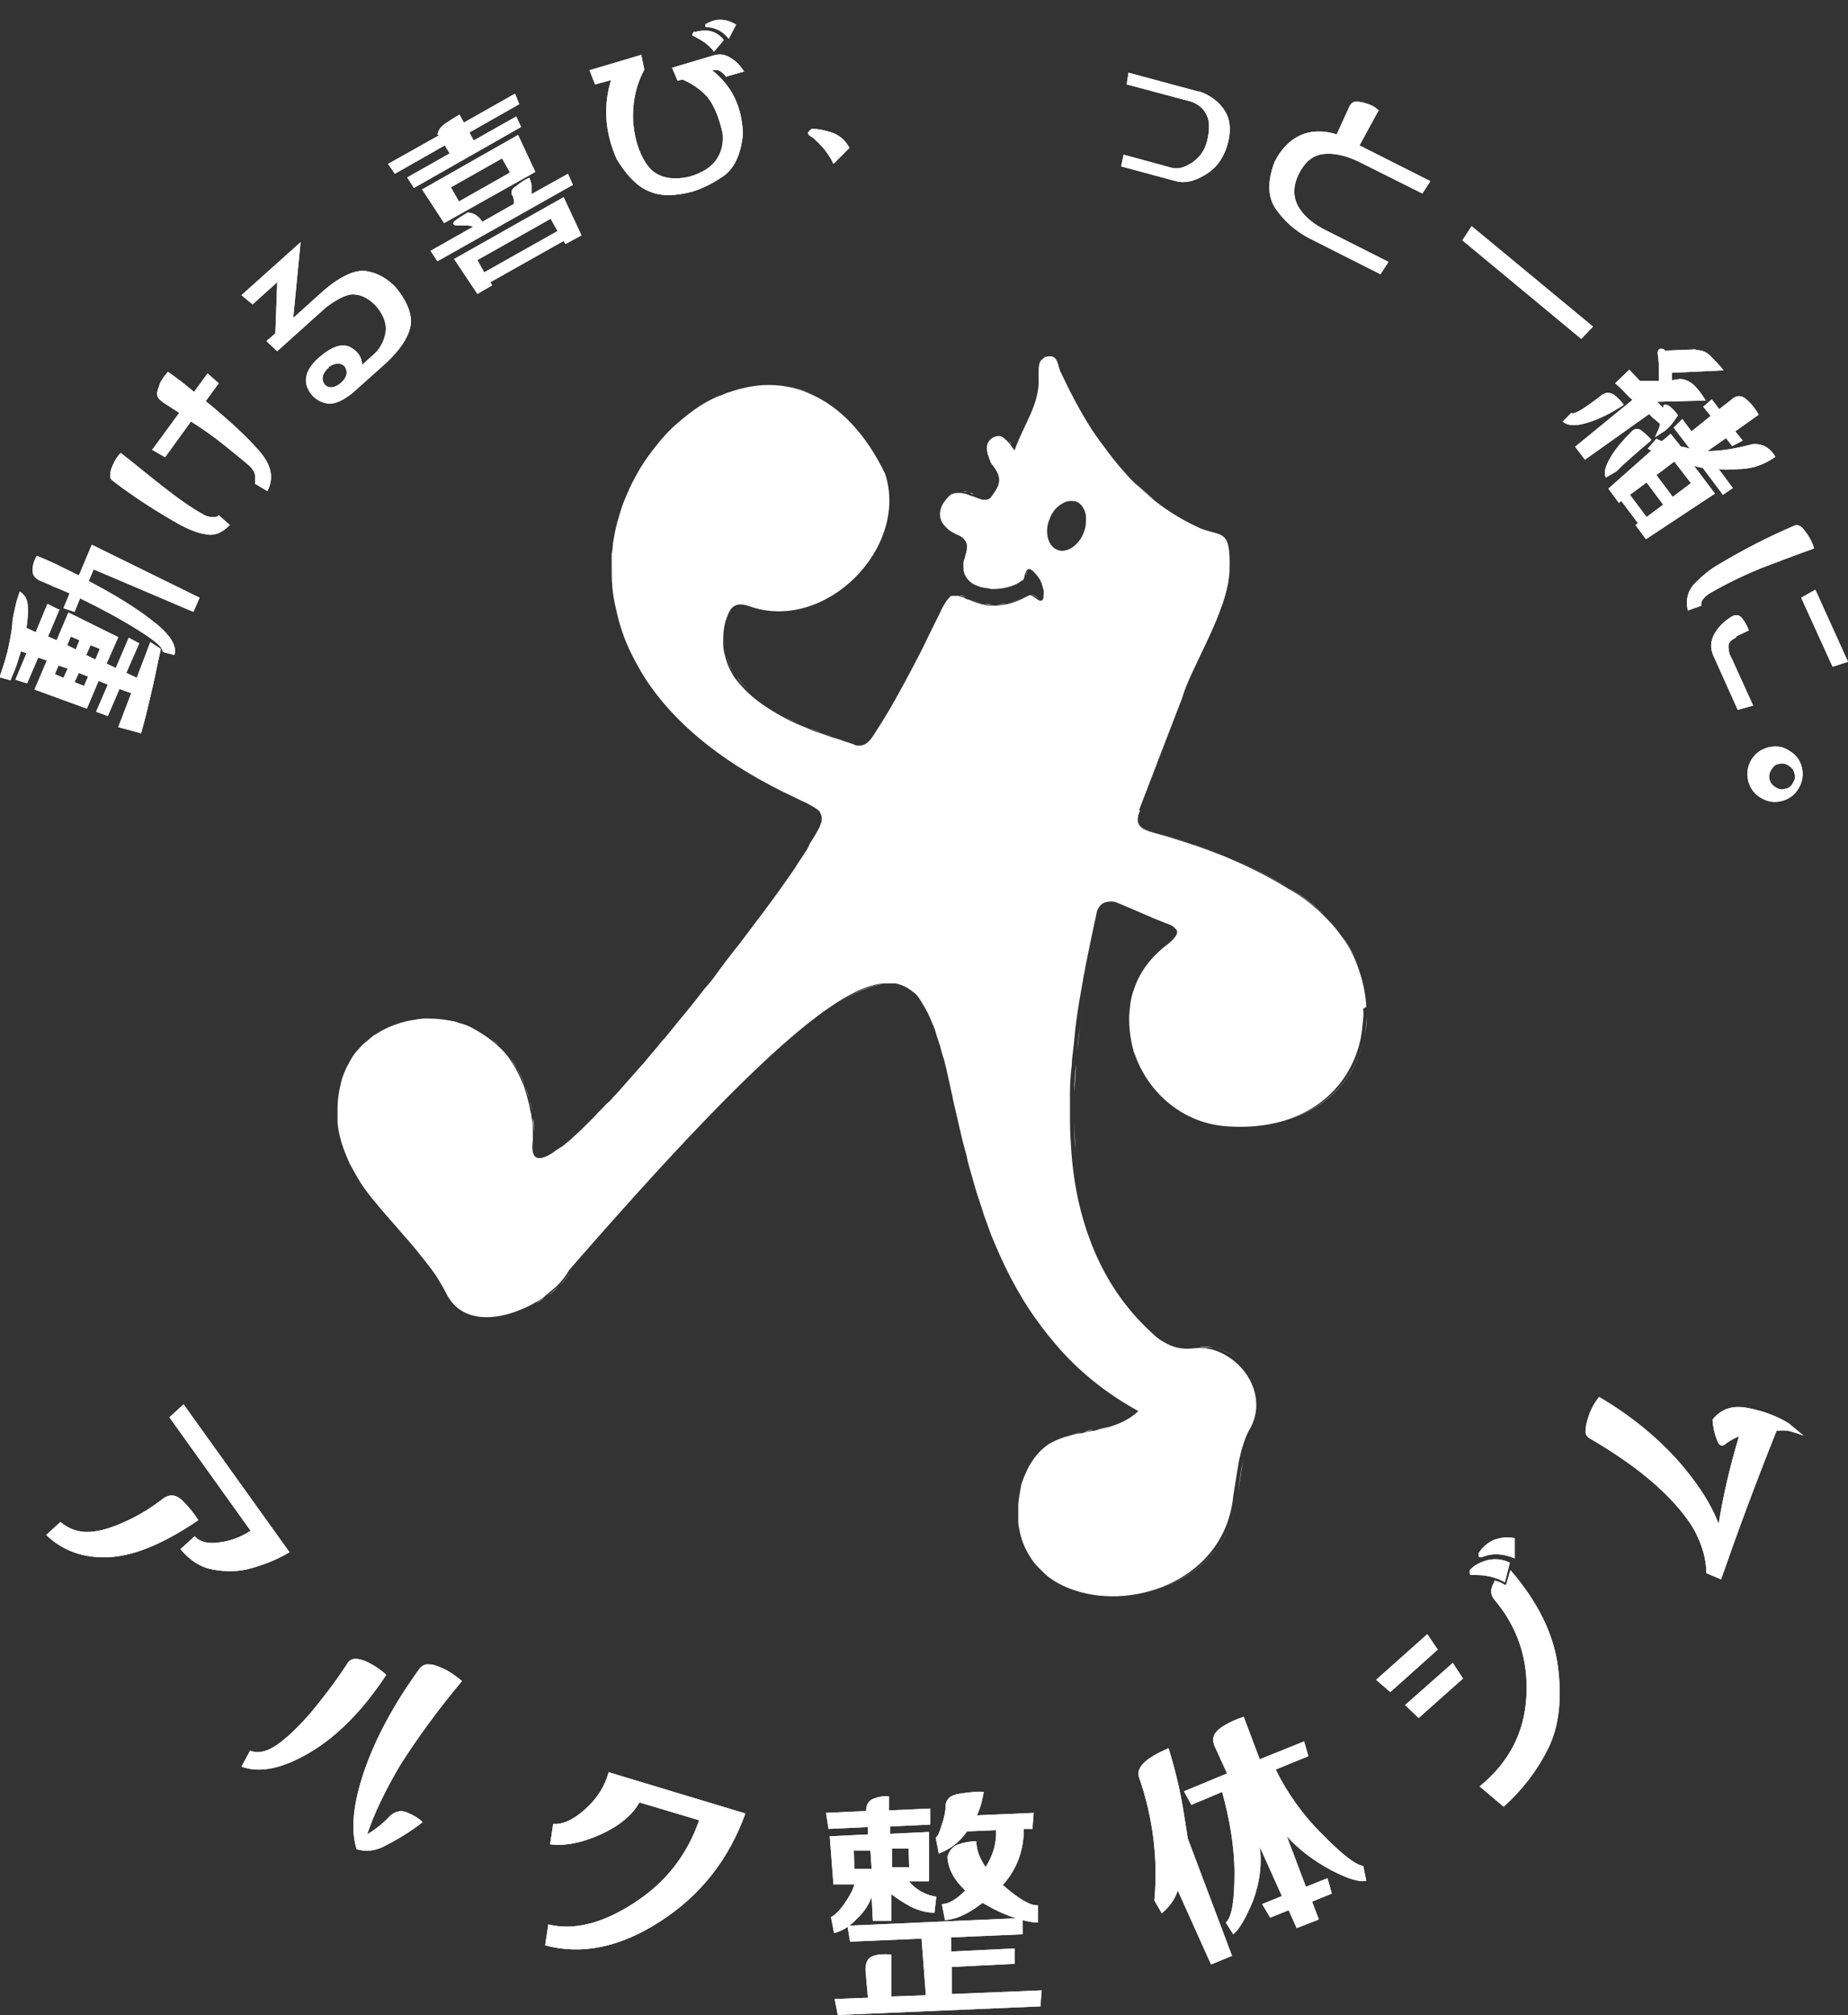 <?xml version="1.0" encoding="UTF-8"?>
<svg id="_レイヤー_1" xmlns="http://www.w3.org/2000/svg" version="1.1" viewBox="0 0 300 327">
  <rect x="0" y="0" width="300" height="327" fill="#333333" stroke="none"/>
  <!-- Generator: Adobe Illustrator 29.1.0, SVG Export Plug-In . SVG Version: 2.1.0 Build 142)  -->
  <defs>
    <style>
      .st0 {
        fill: #fff;
      }
    </style>
  </defs>
  <path class="st0" d="M9.7,98.8l-1.9,4.5,1.4.6,1.9-4.5,8.1,4-1.9,4.3,1.5.7,2.1-4.9,1.7.9-2.1,4.8,1.7.8,2.2-5.8,1.7,1.1c0,.2-.3,1.3-.7,3.3-.4,2-.9,4.1-1.4,6.2s-.9,3.5-1.1,4.2l-3.7-1,2.1-5.5-1.9-.7-1.9,4.4-1.9-.7,1.9-4.4-1.5-.6-1.9,4.5-8.5-3.1,2-4.7-1.4-.5-1.8,4.2-1.9-.6,1.8-4.3-.9-.3c-.2.6-.4,1.3-.7,2.2-.3.9-.7,1.7-1,2.5l-1.8-.5c.4-1,.8-2.3,1.3-4.1.4-1.8.7-3.3.8-4.5,0-1,.3-1.9.5-2.9s.5-1.8.7-2.4c.7.4,1.2,1.1,1.3,2.2s0,2.3-.2,3.7l1.5.7,1.9-4.6,1.8.9h.2ZM9.5,108l-.6,1.4,1.4.6.7-1.5s-1.5-.5-1.5-.5ZM13.6,111.4l.7-1.6-1.5-.6-.7,1.5,1.5.6h0ZM15.5,107l.7-1.7-1.5-.6-.7,1.6,1.4.7h0ZM11.5,103.3l-.6,1.4,1.4.7.6-1.5-1.4-.6ZM12.8,93.4l2.1-5,17.5,8.6-1,2.3-16.2-6.9-.8,1.9c4,2.1,7.5,4.2,10.3,6.4,2.9,2.2,4.1,4.1,3.6,5.6l-1.9-.5c.1-.7-1.2-1.8-3.9-3.5-2.7-1.7-5.8-3.4-9.5-5.2l-.9,2.2-1.8-.6,1-2.4c-.9-.4-1.8-.8-2.6-1.1-.8-.4-1.6-.7-2.3-1-.8-.4-1.2-1-1.1-1.8,0-.8.3-1.6.7-2.2,1,.4,2.1.9,3.2,1.4,1.1.6,2.3,1.1,3.4,1.7h.2Z"/>
  <path class="st0" d="M27.2,60.3c1.6,1.1,3,2.2,4.3,3.3l2.2-3,1.8,1.6-2.1,2.9c3.8,3.1,6.7,5.8,8.7,8.1,2,2.3,2.4,4.4,1.3,6.5l-2-1.2c0-.3,0-.8,0-1.3,0-.5-.4-1.1-.9-1.6-1.4-1.2-2.9-2.4-4.4-3.6s-3.2-2.4-5.1-3.6l-4.2,5.8-2.1-1.2,4.4-6c-1.7-1.1-2.7-1.7-3-2-.4-.3-.6-.7-.6-1.1s.2-.9.4-1.5c.2-.6.7-1.3,1.4-2.1h0ZM37.2,85.3c-1.2,1.2-2.4,1.7-3.8,1.4-1.4-.2-2.8-.8-4.3-1.6-3.7-2.1-7.3-4.4-10.7-7-.4-.3-.6-.6-.5-1,0-.4.1-1,.4-1.6.3-.7.7-1.4,1.3-2,2.3,1.8,4.6,3.7,6.9,5.5s4.5,3.4,6.7,4.6c.4.2.8.3,1.3.3s.8,0,1-.3l1.8,1.6h0Z"/>
  <path class="st0" d="M43.3,55.3l1.4-1.2.3-8.3-4,3.6-1.8-1.5,9.6-8.6-1.2,12.3,5-4.5c2.7-2.3,5.1-3.4,6.9-3.1,1.8.3,3.4,1.2,4.8,2.7,2,2.5,2.7,4.6,2.3,6.4-.4,1.8-1.7,3.7-3.8,5.7l-5.6,5c-1.4,1.1-2.6,1.7-3.6,1.7s-2-.4-2.9-1.3c-1.7-2-1.3-4.1,1.1-6.2,2.1-1.8,3.7-2.3,5-1.7,1.3.7,1.9,1.6,2,2.9l2.1-1.9c.9-.9,1.5-2.1,1.7-3.4.2-1.3-.3-2.8-1.6-4.3-1-1-2.1-1.7-3.3-1.8-1.2-.2-2.8.6-4.8,2.1l-7.9,7.1-1.7-1.6h0ZM53.4,59.6c-1.1,1-1.3,1.9-.7,2.8.7.7,1.7.6,2.8-.4.9-.9,1-1.8.4-2.6-.7-.6-1.6-.5-2.6.2h0Z"/>
  <path class="st0" d="M71.1,21.8c0-.5.2-1,1.1-1.7.9-.6,1.7-1.1,2.4-1.5l.7,1.3,8.3-4.7.7,1.7-8.1,4.6.7,1.3,6.9-3.9.8,1.7-17.4,9.9-1.1-1.7,6.9-3.9-.8-1.3-8.1,4.6-1.1-1.6,8.2-4.6-.2-.4v.2ZM85.9,28.8c.2.4.3.8.4,1.2v1.5l5.9-3.3.8,1.8-22,12.4-1.1-1.7,6.9-3.9c-.4-.2-.8-.2-1.2-.2s-.8,0-1.3,0c-.8,0-.9-.4-.4-.8.5-.4,1.2-.8,2-1.3,1.1,0,1.9.7,2.4,1.5l5.1-2.9s0-.2,0-.5c0-.3,0-.6-.3-1-.2-.5,0-1,.7-1.4.6-.5,1.3-1,2-1.3h0ZM68.6,30.7l15.5-8.8,2.8,6-14.8,8.3-3.6-5.5h0ZM74.5,32.7l8.3-4.7-1.3-2.3-8.3,4.7,1.3,2.3ZM73.6,42.1l17.9-10.1,2.9,6.2-2.6,1.4-.3-.5-11.9,6.7.3.5-2.4,1.4-3.8-5.7h0ZM78.6,44.2l11.9-6.7-1.1-2-11.9,6.7,1.1,2Z"/>
  <path class="st0" d="M114.6,3.9c.7-.4,1.4-.7,2.3-.7s1.8.3,2.6.8l-1.2,2.3c-.9-1.2-2.1-1.8-3.5-1.9-.2,0-.3,0-.3-.2s0-.3.2-.4h0ZM112.8,5.2c.7-.2,1.5-.3,2.3-.2,1,.2,1.8.7,2.4,1.5l-1.6,1.9c-.4-.6-1-1.1-1.5-1.5-.6-.4-1.1-.7-1.7-1-.3,0-.4-.3-.2-.5,0,0,0-.2.3-.3h0ZM117.9,12.5c-.3-.4-.6-.7-.9-.9s-.6-.3-.9-.2h-.5c3.2,2.5,4.9,6,5,10.4-.3,3.1-1.3,5.3-2.9,6.6-1.7,1.2-3.4,2.1-5.3,2.7-2.7.7-5,.8-6.9,0-1.9-.7-3.7-2.5-5.4-5.3-1.9-4.3-2.2-8.6-.9-12.8l-2.6.7-.9-2.3,8.4-2.5.5,2.4c-1.4,2.6-2,5.5-1.8,8.7.3,3.1,1.2,5.5,2.6,7.2,1.4,1.6,3.6,2.1,6.4,1.5,2.2-.6,3.7-1.6,4.5-2.8.8-1.2,1.2-2.6,1-4.3-.6-2.7-1.5-4.7-2.5-5.9-1.1-1.2-2.4-2.1-4-2.8l-.8.2-.9-2.1,6.7-2c1-.3,1.9-.2,2.8.4.9.5,1.6,1.3,2.2,2.2l-2.8.8h0Z"/>
  <path class="st0" d="M131.9,22.3c-.6-.3-.8-.6-.7-.8.1-.2.3-.4.6-.6.9,0,2,.2,3.2.6s2.2,1.2,2.9,2.5l-2.6,2.6c-.4-.9-.9-1.6-1.5-2.4-.6-.7-1.3-1.4-1.9-1.9Z"/>
  <path class="st0" d="M194.6,14.8c2,.7,3.4,1.8,4.3,3.3.9,1.5,1,3.5.2,5.9-.7,2-1.8,3.4-3.5,4.4s-3.2,1.4-4.7,1l-8.9-2.4.4-1.9,7.7,2.1c1.1.3,2.2,0,3.4-.8s2-1.9,2.4-3.3c.5-1.9.5-3.4,0-4.4-.5-1.1-1.4-1.8-2.5-2.2l-10.5-2.8.3-1.9,11.5,3.1h0Z"/>
  <path class="st0" d="M223.8,17.9l-3.1,5.7,11.5,5.8-1.3,2-10.4-5.2c-2.1-1-4-1.4-5.7-1.2-1.7.2-3,1.3-4,3.3-.9,1.9-.9,3.6-.1,5.1.8,1.5,2.2,2.7,4,3.7l10.7,5.4-1.3,2-11.7-5.9c-2.2-1.2-3.9-2.7-5.3-4.7-1.3-1.9-1.4-4.4-.2-7.6,1-2,2.4-3.5,4.1-4.3,1.7-.8,3.7-.9,6-.2l2.1-4.6c.3-.5.6-.7,1-.7s.9,0,1.7.3c.8.2,1.5.6,2.1,1.2h-.1Z"/>
  <path class="st0" d="M237.4,39l1.5-2.3,19.7,16.3-1.9,2-19.3-16h0Z"/>
  <path class="st0" d="M288.1,74.2c-1.7,1.2-3.5,1.8-5.3,1.9s-3.1.2-3.8,0l2.3,3.1-1.6,1.1-3.3-4.4c-.5,0-1-.2-1.4-.3l3.4,4.5-11.2,7.4-1.7-2.3.4-.3-2.7-3.6-.4.3-1.7-2.3,7-6.2c-.2,0-.4-.2-.6-.3l1.4-1.6c.3.2.6.3.9.4l1.4-1.2,1.7,2.1c.5,0,1,.2,1.4.3l-2.6-3.4,1.4-1.4,1.5,2,3.1-2.5-1.2-1.5,1.4-1.2,1.2,1.6,2.3-1.8c.7-.5,1.5-.4,2.2.3.8.7,1.4,1.5,1.9,2.4l-3.8,2.7,1.2,1.5-1.7.9-1-1.3-3,2.1c2.2,0,4.6-.4,7.2-1.1,1.6-.2,2.9.5,3.8,2h0ZM264.6,80.3l2.7,3.6,2.7-2-2.7-3.6-2.7,2ZM271.6,80.6l2.9-2.2-2.7-3.5h0l-2.9,2.2,2.7,3.6h0ZM275.2,56.8c.9,0,1.7.2,2.4.9.7.7,1.5,1.5,2.2,2.4l-8.4.4v1.2l1.3-.2c.8,0,1.6.4,2.3,1,.7.7,1.3,1.5,1.9,2.5l-7.9.2,1,1v-.3c.1-.3.5-.3,1,0,.5.4,1,.9,1.4,1.5,0,0-.2.3-.7,1s-1,1.2-1.4,1.5l-1.7,1.1c.1,0,.2-.4.4-.8.2-.4.4-.9.5-1.4-.2-.2-.5-.4-.8-.7-.3-.2-.6-.5-1-.9l-10.4,7.4-1.6-2.1,9.3-7.6c-.7-.6-1.2-1.2-1.7-1.7s-.9-.8-1.1-1l2.3-2.2,1.7,1.8h3.1v-2.2c0-.8-.1-1.5-.2-2.3,0-.4.2-.7.5-.7s.5,0,.7.3l5-.2h0ZM268,71.5c-2,1.7-3.9,3.3-5.6,5l-1.7,1c-.4-.7-.1-1.8.7-3.2.8-1.4,2-2.8,3.6-4.4.5-.4,1-.4,1.5,0s1.1.9,1.6,1.5h-.1ZM260.3,64c.5-.4,1-.3,1.6,0,.6.4,1.2,1,1.7,1.7-2,1.3-3.9,2.3-5.9,2.9-1.9.6-3.3.5-4-.2l1.4-1.4c.2.2.7,0,1.6-.5.9-.6,2.1-1.4,3.6-2.6h0Z"/>
  <path class="st0" d="M274,99.1c-.4-1.8,0-3.3,1.2-4.5s2.4-2.2,3.8-3c4-2.4,8.1-4.5,12.3-6.3.4-.2.8,0,1.1.2.3.2.6.7,1,1.2.4.6.8,1.3,1.1,2.3-2.8,1-5.7,2.1-8.6,3.2-2.9,1.2-5.6,2.5-8.2,4-.5.3-.9.6-1.2,1-.3.4-.4.7-.3,1.1l-2.3.8h.1ZM292.4,97l2.3-1.3,5.3,11.7-2.5.8-5.1-11.2h0ZM281.8,103.5c-.7.3-1.1.7-1.2,1.2,0,.5,0,1.3.5,2.1l3.5,7.7-2.5.7-4-8.9c-.5-1.2-.4-2.3.2-3.4s1.5-2,2.6-2.7c.7-.5,1.3-.5,1.8,0,.5.6.9,1.3,1.2,2.1l-2.1,1v.2Z"/>
  <path class="st0" d="M287,121.3c1.2-.3,2.4-.2,3.4.5,1.1.6,1.8,1.5,2.1,2.7.3,1.2.1,2.4-.5,3.4-.6,1.1-1.6,1.8-2.8,2.1-1.2.3-2.3.1-3.3-.5-1.1-.6-1.8-1.6-2.1-2.8-.3-1.2-.1-2.3.5-3.4.7-1.1,1.6-1.7,2.7-2h0ZM288.7,124c-.5,0-.9.5-1.2,1-.3.5-.4,1.1-.2,1.6.1.5.5.9,1,1.2s1,.4,1.5.2c.5,0,1-.4,1.3-1,.3-.5.4-1,.2-1.5-.1-.6-.5-1-1-1.3s-1-.4-1.6-.2h0Z"/>
  <path class="st0" d="M9.8,247c1.5,1.2,3,1.7,4.8,1.6,1.7-.1,3.6-.7,5.8-1.7s4.3-2.3,6.2-3.8c1.1-.7,2.1-.5,3.1.5s1.8,2,2.5,3.1c-5.6,3.8-10.4,5.8-14.5,6s-7.5-1-10.2-3.6c0,0,2.3-2.1,2.3-2.1ZM40.6,248.3l-13.1-18.3,2.3-2.1,17.2,24c-2,1.2-4.1,2-6.2,2.6-2.1.6-4.2.6-6.3.2-2.1-.4-3.8-1.6-5.2-3.3l2.3-2.1c.8.9,2.1,1.3,4,1,1.8-.2,3.6-.9,5.1-1.9h0Z"/>
  <path class="st0" d="M62.7,271.8c-3.8,5.8-8,10-12.4,12.6-4.4,2.6-8.1,3.4-11.1,2.3l1.4-2.6c1.2.5,2.7.2,4.3-.9s3.5-2.9,5.5-5.2c2-2.4,4-5,5.9-7.9.3-.6.8-.9,1.4-.9s1.3.2,2.1.6,1.8,1,2.8,1.9h0ZM63.2,294.8c.8-.8,1.8-1.1,2.8-.7s1.9.9,2.6,1.6c-2,1.6-4.2,2.9-6.6,4.1-1.4.6-2.7.7-4.1.3-1-3.1-.6-7.3,1.2-12.6,1.8-5.3,4.8-10.9,9-16.7.4-.5,1-.8,1.6-.7.7,0,1.4.3,2.3.7.9.4,1.9,1.1,3,2-4.1,4.9-7.4,9.5-10,13.6-2.5,4.2-4.3,8-5.4,11.3,1.3-.8,2.5-1.7,3.6-2.9h0Z"/>
  <path class="st0" d="M89,312.3c4.1,1,8.7-.1,13.8-3.4,5.2-3.3,8.7-7.8,10.7-13.5l-9.7-2.9c-1.1,2-3.2,3.8-6.3,5.2-3.1,1.4-5.8,1.9-8.2,1.6l.5-3.3c1.6.1,3.3-.7,5.2-2.4,1.9-1.7,3.2-3.7,3.8-6l22.2,6.7c-2.7,7.5-7.3,13.3-13.8,17.5s-12.7,5.5-18.7,3.9l.5-3.3h0Z"/>
  <path class="st0" d="M167.8,296.8h-1.6c0,3.5-1.1,6.5-3.4,9.1,2.6,2.3,4.5,3.4,5.7,3.3v2.8c-.9,0-1.7-.2-2.5-.4v2.3l-11.6.5v2.3l10.3-.5v2.5c-.1,0-10.2.5-10.2.5v4.4l14.6-.6-.2,2.6-32.9,1.4-.5-2.6,5.4-.2-.4-4.5c0-1.3.4-2,1.3-2.3.9-.3,1.9-.3,2.9-.2v6.8l5.6-.2-.7-9.2-11.6.5-.4-2.4c-.7.5-1.4.8-2.2,1l-.5-2.6c.5-.2,1.3-.9,2.2-2.2.9-1.3,1.4-2.3,1.6-3.1h-3.4c0,.1-.6-7.8-.6-7.8l6.2-.3v-1.2l-6.4.3-.4-2.6,6.5-.3c0-1,.4-1.7,1.2-2s1.7-.5,2.5-.4v2.3l6.7-.3v2.6c-.1,0-6.5.3-6.5.3v1.2l6.3-.3v8h-3.2c.3.5.9,1,1.8,1.6.9.5,1.8.8,2.6.9l-.3,2.6c-1.2,0-2.5-.3-3.9-1-1.3-.7-2.3-1.4-3.1-2v4.3h-3c0,.1-.2-3.9-.2-3.9-.4,1.2-1.1,2.2-1.8,3-.8.8-1.4,1.4-1.8,1.7l27.1-1.2c-1.8-.5-3.6-1.4-5.5-2.5-2.3,1.8-4.3,2.7-6.1,2.8l-.5-2.6c1.1,0,2.4-.8,3.8-2.2-1.8-1.7-2.8-3.5-2.9-5.5.3-1,.9-1.7,1.8-2s1.9-.5,2.9-.5c0,1.4.5,2.7,1.5,4.2,1.2-1.9,1.8-3.9,1.7-6l-4.7.2c-1.2,1.7-2.7,2.9-4.6,3.6l-.5-2.6c.3-.1.6-.8,1-2.1.4-1.2.6-2.2.6-2.9,0-1.2.8-1.9,2.2-2.1s2.7-.4,4-.3c-.2,1.2-.5,2.5-1.1,3.8l9.2-.4-.2,2.6h.2ZM147.6,300h-2.8v3h2.8c0-.1-.1-3-.1-3h.1ZM141.3,300.3h-2.7c0,.1.1,3,.1,3h2.8c0-.1-.2-3-.2-3h0Z"/>
  <path class="st0" d="M191.2,306.8c-.5,1.5-1.4,2.7-2.6,3.7l-1.2-2.1c.6-6.7-.2-13.4-2.5-20-.5-1.6,1.1-3.1,4.8-4.7,1.2,3.9,1.9,7.1,2.3,9.5.4,2.5.7,4.2.8,5.1l7.2,19.1-3.4,1.4-5.4-12h0ZM207.1,287.2c1.9,3.8,4.4,7.4,7.7,10.6,3.2,3.3,5.4,4.9,6.5,5l.5,2.4c-1.1.3-3-.3-5.7-1.7-2.8-1.5-5.2-3.3-7.2-5.5l3.1,8.2,3.5-1.4.7,2.5-3.2,1.3,1.1,2.9-3.6,1.4-1.3-2.9-3,1.2-1.3-2.2,3.2-1.3-3.6-8c.4,2.9,0,5.8-1.1,8.8-1.2,2.9-2.3,4.7-3.2,5.4l-1.2-1.9c1-.9,1.4-3.6,1.4-8s-.8-8.8-2-13.2l-5,2.1-1.2-2.2,7-2.9-2.1-4.6c-.4-1.2,0-2.1,1.2-2.9s2.4-1.3,3.6-1.7l2.6,6.9,7.2-2.9.7,2.4-4.9,2-.4.2Z"/>
  <path class="st0" d="M240,252.1c.6-.9,1.3-1.6,2.3-2.1,1.1-.5,2.3-.6,3.6-.4v3.3c-1.9-.8-3.7-.9-5.3-.2h-.5c0-.1-.1-.3,0-.5h-.1ZM238.8,254.6c.7-.7,1.6-1.1,2.6-1.4,1.2-.3,2.5-.2,3.7.4l-.8,3.2c-.8-.5-1.7-.8-2.6-1-.9-.2-1.8-.2-2.5-.2s-.6-.1-.6-.5,0-.3.2-.5h0ZM244.5,257.2l.7-2.4c4.4,5.1,7,10.3,7.7,15.6.7,5.3.2,9.8-1.6,13.4s-4.2,6.7-7.2,9.4l-3.9-3.3c4.8-3.9,7.3-8.8,7.6-14.7.3-5.9-1.4-11.1-5.2-15.6-.7-.8-.7-1.8,0-2.9v-.2c.6.1,1.2.4,1.7.7h.2ZM225.7,274.6l-2.3-2,8.3-7.4,1.7,2.5-7.7,6.9ZM235.8,269.8l1.7,2.6-7.2,6.4-2.2-2.1,7.7-6.8h0Z"/>
  <path class="st0" d="M277,255.2c0-2.2-.7-4.5-1.9-6.8-1.3-2.3-3.4-4.8-6.3-7.4-2.9-2.6-6.5-5.1-10.6-7.5-.6-.3-.9-.8-.8-1.4,0-.6.2-1.4.5-2.3.3-.9.8-2,1.7-3.1,5.1,3,9.2,6.4,12.5,10,3.3,3.7,5.6,7.2,6.9,10.6.7-4.4,1.8-9.2,3.3-14.2-1,.4-1.8.9-2.4,1.4-.5.3-.9,0-1.2-.9-.4-1-.6-2-.7-3.2,1.4-1.8,3.3-2.4,5.8-1.9s4.7,1.3,6.6,2.5l2.4,2c-.7-.3-1.4-.5-2.1-.7s-1.5-.2-2.3-.1c-3.4,8.5-6.4,16.6-9,24.1l-2.4-1h0Z"/>
  <path class="st0" d="M153.1,169.7c-.1-.5-.3-1-.5-1.5.2.5.3,1,.5,1.5Z"/>
  <path class="st0" d="M152.6,168.2c-.2-.7-.5-1.4-.7-2,.3.6.5,1.3.7,2Z"/>
  <path class="st0" d="M154.1,173.8c-.1-.6-.3-1.1-.4-1.7.1.6.3,1.1.4,1.7Z"/>
  <path class="st0" d="M154.8,86c-.4-.2-.7-.5-1-.8.3.3.6.6,1,.8Z"/>
  <path class="st0" d="M154.8,176.5c-.2-.9-.4-1.8-.6-2.7.2.9.4,1.8.6,2.7Z"/>
  <path class="st0" d="M151.9,166.2c-.5-1.3-1.1-2.4-1.7-3.4.6.9,1.2,2.1,1.7,3.4Z"/>
  <path class="st0" d="M168.7,214c-3.1-4.4-5.4-9-7.3-13.7,1.9,4.7,4.2,9.4,7.3,13.7Z"/>
  <path class="st0" d="M157.2,93.7c-.2-.3-.4-.6-.5-1,.1.4.3.7.5,1Z"/>
  <path class="st0" d="M160.7,73.9c0-.2-.1-.4-.2-.6,0,.2.1.4.2.6Z"/>
  <path class="st0" d="M158.2,190.5c-.2-.7-.4-1.4-.6-2.1.2.7.4,1.4.6,2.1Z"/>
  <path class="st0" d="M159.5,194.8c-.5-1.4-.9-2.9-1.3-4.3.4,1.4.8,2.9,1.3,4.3Z"/>
  <path class="st0" d="M161.4,200.2c-.4-1.1-.8-2.2-1.2-3.3.4,1.1.8,2.2,1.2,3.3Z"/>
  <path class="st0" d="M161.2,95.4c-.4,0-.9,0-1.3-.2.4,0,.9.1,1.3.2Z"/>
  <path class="st0" d="M156.1,182.2c-.3-1.3-.6-2.6-.9-3.9.3,1.3.6,2.6.9,3.9Z"/>
  <path class="st0" d="M155.2,178.3c-.1-.6-.3-1.3-.4-1.9.1.6.3,1.2.4,1.9Z"/>
  <path class="st0" d="M157.1,186.3c-.3-1.4-.7-2.7-1-4.1.3,1.3.6,2.7,1,4.1Z"/>
  <path class="st0" d="M159.4,95.1c-.3,0-.5-.2-.8-.3.2.1.5.2.8.3Z"/>
  <path class="st0" d="M61.4,195.2c-.8-1-1.6-2-2.3-3,.7,1,1.5,2.1,2.3,3Z"/>
  <path class="st0" d="M73,210.2c-.6-1.2-1.2-2.2-1.9-3.3.7,1.1,1.3,2.1,1.9,3.3Z"/>
  <path class="st0" d="M55.2,181.9c0-.7,0-1.4,0-2.1,0,.7,0,1.4,0,2.1Z"/>
  <path class="st0" d="M67.6,202.4c-.8-1-1.7-1.9-2.5-2.9.8,1,1.7,1.9,2.5,2.9Z"/>
  <path class="st0" d="M99.6,95.1c-.1-1.2-.1-2.4-.1-3.6,0,1.2,0,2.4.1,3.6Z"/>
  <path class="st0" d="M100.2,98.7c-.3-1.2-.4-2.4-.6-3.6.1,1.2.3,2.4.6,3.6Z"/>
  <path class="st0" d="M132.8,131.2c-.4-.3-1-.7-1.7-1,.7.4,1.3.7,1.7,1Z"/>
  <path class="st0" d="M105.9,111.4c-1.3-1.8-2.4-3.6-3.2-5.4.9,1.8,1.9,3.6,3.2,5.4Z"/>
  <path class="st0" d="M149.9,162.4c-.3-.4-.7-.8-1-1.2.4.3.7.7,1,1.2Z"/>
  <path class="st0" d="M166.8,92.5c-.1.3-.2.6-.3.9,0-.3.2-.6.3-.9Z"/>
  <path class="st0" d="M148.4,160.9c-.8-.6-1.6-1-2.6-1.2,1,.2,1.8.6,2.6,1.2Z"/>
  <path class="st0" d="M169.5,95.5c0-.4-.1-.7-.3-1,.1.3.2.7.3,1Z"/>
  <path class="st0" d="M85.5,212.3c-.5.2-1,.4-1.5.6.5-.2,1-.4,1.5-.6Z"/>
  <path class="st0" d="M143.7,159.6c-2.3.3-5.2,1.5-8.8,4,3.6-2.5,6.5-3.8,8.8-4Z"/>
  <path class="st0" d="M88.3,210.7c-.4.3-.9.6-1.4.8.5-.3.9-.5,1.4-.8Z"/>
  <path class="st0" d="M90.7,208.8c-.5.5-1.1,1-1.8,1.5.6-.5,1.2-1,1.8-1.5Z"/>
  <path class="st0" d="M172.6,218.8c-1.4-1.6-2.7-3.2-3.9-4.9,1.2,1.7,2.5,3.3,3.9,4.9Z"/>
  <path class="st0" d="M133.4,131.9c.1.2.2.5.2.7,0-.3,0-.5-.2-.7Z"/>
  <path class="st0" d="M175.2,257.9c9.9,3.3,24.4-2,25.7-15.3.3-1.9.6-3.8.9-5.6-.4,1.8-.6,3.7-.9,5.6-1.3,13.3-15.7,18.6-25.7,15.3Z"/>
  <path class="st0" d="M174.7,172.7c-.1,1.5-.2,3.1-.3,4.6,0-1.5.1-3.1.3-4.6Z"/>
  <path class="st0" d="M176.5,159c-.4,2.2-.8,4.5-1.1,6.8.3-2.3.7-4.5,1.1-6.8Z"/>
  <path class="st0" d="M175.4,165.8c-.2,1.5-.4,3.1-.5,4.6.2-1.5.3-3.1.5-4.6Z"/>
  <path class="st0" d="M55.2,181.9c0,1.1.3,2.2.6,3.4.4,1.3.9,2.5,1.4,3.6-.6-1.1-1.1-2.3-1.4-3.6-.3-1.2-.5-2.3-.6-3.4Z"/>
  <path class="st0" d="M143.7,159.6c.8,0,1.5,0,2.1,0-.7-.1-1.4-.1-2.1,0Z"/>
  <path class="st0" d="M92.8,206.1c-.5.9-1.3,1.8-2.1,2.7.9-.9,1.6-1.8,2.1-2.7,20.3-23.3,33.4-36.5,42.1-42.5-8.7,6-21.8,19.2-42.1,42.5Z"/>
  <path class="st0" d="M172.6,218.8c3.4,3.8,7.6,7.2,12.7,10h0c-5.1-2.8-9.3-6.2-12.7-10Z"/>
  <path class="st0" d="M182.3,146.5c-.4-.2-.8-.2-1.2-.3.4,0,.8.1,1.2.3Z"/>
  <path class="st0" d="M184.5,170c-.4-1.6-.6-3.2-.6-4.8,0,1.6.2,3.2.6,4.8Z"/>
  <path class="st0" d="M179.6,146.6c-.3.2-.5.5-.7.9.2-.4.4-.7.7-.9Z"/>
  <path class="st0" d="M174.4,179.6c0-.8,0-1.5,0-2.3,0,.8,0,1.5,0,2.3Z"/>
  <path class="st0" d="M221.5,168.3c.2-1,.3-2.1.4-3.2,0,1.1-.2,2.2-.4,3.2Z"/>
  <path class="st0" d="M200,182.6c-7.3-.4-13-5.4-15.1-11.5,2.2,6.1,7.8,11.1,15.1,11.5,12.4.8,19.8-6,21.5-14.3-1.7,8.4-9.1,15.1-21.5,14.3Z"/>
  <path class="st0" d="M191.3,150.4c.3.2.5.5.5.7,0-.3-.2-.5-.5-.7Z"/>
  <path class="st0" d="M177.8,152.4c-.3,1.4-.6,2.9-.9,4.4.3-1.5.6-2.9.9-4.4Z"/>
  <path class="st0" d="M155.9,86.7c-.3-.1-.5-.3-.8-.4.2.2.5.3.8.4.6.3.9.7,1.1,1-.2-.4-.6-.7-1.1-1Z"/>
  <path class="st0" d="M184.9,131.4h0c2.4-6.3,4.7-12.2,7-18.2,1.4-5,7.5-14.2,7.7-20.8-.1,6.6-6.3,15.8-7.7,20.8-2.3,6-4.6,11.9-7,18.2Z"/>
  <path class="st0" d="M169.3,254.2c-.5-.6-1-1.2-1.4-1.8.4.7.9,1.3,1.4,1.8Z"/>
  <path class="st0" d="M175.2,257.9c-1.8-.6-3.4-1.5-4.8-2.6,1.4,1.2,3,2,4.8,2.6Z"/>
  <path class="st0" d="M166.3,248.6c-.1-.6-.2-1.1-.3-1.8,0,.6.2,1.2.3,1.8Z"/>
  <path class="st0" d="M202.5,234.3c-.3.9-.5,1.8-.7,2.7.2-.9.4-1.8.7-2.7Z"/>
  <path class="st0" d="M165.9,245.9c0-.3,0-.6,0-1,0,.3,0,.6,0,1Z"/>
  <path class="st0" d="M184.7,133.1c0-.4,0-1,.4-1.7h0c-.3.7-.4,1.2-.4,1.7Z"/>
  <path class="st0" d="M160.8,74.2c.1.3.2.6.3.8.5.6.8,1.1,1,1.5-.2-.4-.5-.9-1-1.5-.1-.3-.2-.5-.3-.8Z"/>
  <path class="st0" d="M166.8,92.5c.2-.4.6-.6,1.3.2.4.4.7.8,1,1.3-.3-.5-.6-.9-1-1.3-.7-.8-1.1-.6-1.3-.2Z"/>
  <path class="st0" d="M99.6,178c.7-.7,1.3-1.4,2-2.2-.7.8-1.3,1.5-2,2.2Z"/>
  <path class="st0" d="M83.9,173.4c.5.8.9,1.7,1.3,2.7-.4-.9-.8-1.8-1.3-2.7Z"/>
  <path class="st0" d="M183.9,165.2c0-.8,0-1.6.2-2.4-.1.8-.2,1.6-.2,2.4Z"/>
  <path class="st0" d="M184.1,162.8c.1-.8.4-1.6.6-2.4-.3.8-.5,1.6-.6,2.4Z"/>
  <path class="st0" d="M178.1,232c.7-.1,1.4-.3,2-.5-.7.2-1.4.3-2,.5Z"/>
  <path class="st0" d="M82.9,171.9c.4.5.7,1,1,1.6-.3-.5-.7-1.1-1-1.6Z"/>
  <path class="st0" d="M79.9,168.7c.4.4.9.7,1.3,1.1-.4-.4-.9-.8-1.3-1.1Z"/>
  <path class="st0" d="M96.7,181c.6-.6,1.2-1.3,1.9-2-.6.7-1.3,1.3-1.9,2Z"/>
  <path class="st0" d="M91.8,185.6c.5-.4,1-.8,1.5-1.3-.5.5-1,.9-1.5,1.3Z"/>
  <path class="st0" d="M176.1,232.3c.4,0,.9-.2,1.3-.3-.4,0-.9.2-1.3.3Z"/>
  <path class="st0" d="M74.7,166.1c.8.2,1.5.5,2.3.9-.7-.4-1.5-.7-2.3-.9Z"/>
  <path class="st0" d="M85.2,176.1c.2.6.5,1.3.6,2-.2-.7-.4-1.4-.6-2Z"/>
  <path class="st0" d="M85.9,178.1c.2.7.3,1.4.5,2.2-.1-.7-.3-1.5-.5-2.2Z"/>
  <path class="st0" d="M86.5,181.4c0,.8.2,1.6.2,2.4,0-.8,0-1.6-.2-2.4Z"/>
  <path class="st0" d="M89.9,187.1c.4-.2.8-.5,1.3-.9-.5.3-.9.6-1.3.9Z"/>
  <path class="st0" d="M165.9,244.9c0-.3,0-.7,0-1,0,.3,0,.7,0,1Z"/>
  <path class="st0" d="M171.1,234c.6-.3,1.2-.6,1.8-.8-.6.2-1.2.5-1.8.8Z"/>
  <path class="st0" d="M177.1,199.5c.5,1.4,1,2.8,1.6,4.1-.6-1.3-1.1-2.7-1.6-4.1Z"/>
  <path class="st0" d="M55.2,179.8c0-1.3.2-2.6.5-3.8-.3,1.2-.5,2.4-.5,3.8Z"/>
  <path class="st0" d="M174.1,232.8c.4-.1.9-.2,1.3-.3-.4,0-.9.2-1.3.3Z"/>
  <path class="st0" d="M174.4,181.9c0,1.5,0,3,.2,4.6-.1-1.5-.2-3-.2-4.6Z"/>
  <path class="st0" d="M197,218.7c1.6.3,3,1.1,4.2,2.1-1.2-1-2.7-1.8-4.2-2.1Z"/>
  <path class="st0" d="M55.6,176.1c.1-.6.3-1.1.5-1.7-.2.5-.4,1.1-.5,1.7Z"/>
  <path class="st0" d="M73.1,165.7c.5.1,1.1.2,1.6.4-.5-.2-1-.3-1.6-.4Z"/>
  <path class="st0" d="M61.7,167.6c1.1-.7,2.3-1.2,3.6-1.6-1.3.4-2.5.9-3.6,1.6Z"/>
  <path class="st0" d="M65.3,166c.8-.2,1.5-.4,2.3-.5-.8.1-1.6.3-2.3.5Z"/>
  <path class="st0" d="M67.6,165.5c.8-.1,1.6-.2,2.4-.2-.8,0-1.6,0-2.4.2Z"/>
  <path class="st0" d="M59.2,169.6c.6-.6,1.2-1.1,1.8-1.5-.6.5-1.2,1-1.8,1.5Z"/>
  <path class="st0" d="M56.9,172.8c.4-.7.8-1.4,1.3-2.1-.5.6-.9,1.3-1.3,2.1Z"/>
  <path class="st0" d="M56.2,174.4c.2-.5.4-1.1.7-1.5-.3.5-.5,1-.7,1.5Z"/>
  <path class="st0" d="M58.2,170.8c.3-.4.7-.8,1.1-1.2-.4.4-.7.8-1.1,1.2Z"/>
  <path class="st0" d="M93.3,184.3c.8-.7,1.6-1.5,2.5-2.4-.9.9-1.7,1.7-2.5,2.4Z"/>
  <path class="st0" d="M163.8,71.6c.1.2.2.3.4.5-.1-.2-.2-.3-.4-.5Z"/>
  <path class="st0" d="M169.1,58.3c.2-.2.4-.4.8-.5-.3,0-.6.3-.8.5Z"/>
  <path class="st0" d="M168.6,60.4c0-.8,0-1.6.5-2.2-.5.5-.5,1.4-.5,2.2Z"/>
  <path class="st0" d="M177.3,69.7c.8,1.2,1.7,2.4,2.6,3.6-.9-1.2-1.8-2.4-2.6-3.6Z"/>
  <path class="st0" d="M193.1,136.8c1.9.6,3.7,1.3,5.5,2-1.8-.7-3.7-1.4-5.5-2Z"/>
  <path class="st0" d="M179.9,73.4c.9,1.2,1.8,2.3,2.8,3.4-1-1.1-1.9-2.2-2.8-3.4Z"/>
  <path class="st0" d="M184.2,78.3c1,1,2.1,2,3.3,2.9-1.1-.9-2.2-1.9-3.3-2.9Z"/>
  <path class="st0" d="M215.6,149.1c.9.9,1.7,1.9,2.4,2.9-.7-1-1.5-2-2.4-2.9Z"/>
  <path class="st0" d="M156.5,91.9c0-.3,0-.6,0-.9,0,.3,0,.6,0,.9Z"/>
  <path class="st0" d="M154.7,80c.4-.2.7-.3,1.1-.3-.4,0-.8.1-1.1.3Z"/>
  <path class="st0" d="M154.2,80.4c.2-.2.4-.3.5-.4-.2.1-.4.2-.5.4Z"/>
  <path class="st0" d="M159.8,80.8c.1,0,.3,0,.4,0-.1,0-.3,0-.4,0Z"/>
  <path class="st0" d="M162.1,78.9c.2-.4.3-.8.3-1.2,0,.4-.1.8-.3,1.2Z"/>
  <path class="st0" d="M157.5,80c.2,0,.4.1.5.2-.2,0-.4-.1-.5-.2Z"/>
  <path class="st0" d="M158.1,80.2c.3.1.5.2.8.3-.3-.1-.5-.2-.8-.3Z"/>
  <path class="st0" d="M156.4,79.7c.2,0,.4,0,.6.1-.2,0-.4,0-.6-.1Z"/>
  <path class="st0" d="M133.6,132.6c0,.1,0,.3,0,.4,0-.1,0-.3,0-.4Z"/>
  <path class="st0" d="M142.5,118.7c2.1-3.2,3.9-6.5,5.7-9.9-1.8,3.4-3.6,6.6-5.7,9.9-.7,1.1-1.4,2.4-2.9,2.3,1.5.2,2.2-1.1,2.9-2.3Z"/>
  <path class="st0" d="M185.3,228.8c-1.6,1.5-3.4,2.2-5.2,2.7,1.8-.5,3.6-1.2,5.2-2.7h0Z"/>
  <path class="st0" d="M174.4,181.9c0-.8,0-1.5,0-2.3,0,.8,0,1.5,0,2.3Z"/>
  <path class="st0" d="M190.3,153.1c1.1-.9,1.6-1.5,1.5-2,0,.5-.4,1.1-1.5,2-2.8,2.1-4.6,4.6-5.5,7.3,1-2.7,2.8-5.2,5.5-7.3Z"/>
  <path class="st0" d="M168.7,97.2c-.5-.3-1.1-.9-1.5-.8-1.5.8-2.7,1.3-3.9,1.5,1.1-.2,2.4-.7,3.9-1.5.5-.1,1.1.5,1.5.8Z"/>
  <path class="st0" d="M194.6,218.6c.8,0,1.6,0,2.4.1-.8-.2-1.6-.2-2.4-.1-1.6.2-3.1,0-4.4-.7,1.3.7,2.8.9,4.4.7Z"/>
  <rect class="st0" x="184.9" y="131.4" width=".2" height="0"/>
  <path class="st0" d="M187.5,135.1c1.9.5,3.8,1.1,5.6,1.7-1.9-.6-3.7-1.2-5.6-1.7-1.4-.4-2.7-.7-2.8-2,0,1.3,1.3,1.6,2.8,2Z"/>
  <path class="st0" d="M215.6,149.1c-1.8-1.9-3.9-3.6-6.4-5-3.4-2.1-6.9-3.8-10.5-5.3,3.6,1.5,7.2,3.2,10.5,5.3,2.5,1.5,4.7,3.2,6.4,5Z"/>
  <path class="st0" d="M163.4,71.1c-.2-.2-.4-.4-.6-.5.2.1.4.3.6.5Z"/>
  <path class="st0" d="M220.5,156.8c.8,2.2,1.3,4.4,1.4,6.6-.1-2.2-.6-4.4-1.4-6.6Z"/>
  <path class="st0" d="M218,152.1c1,1.5,1.9,3.1,2.5,4.7-.6-1.6-1.4-3.2-2.5-4.7Z"/>
  <path class="st0" d="M199.6,92.4c0-3-1.1-5.4-4.6-6.7-2.7-1.2-5.2-2.7-7.5-4.5,2.3,1.8,4.8,3.3,7.5,4.5,3.4,1.2,4.6,3.7,4.6,6.7Z"/>
  <path class="st0" d="M103.5,76.9c.8-1.4,1.7-2.8,2.7-4.1-1,1.3-1.9,2.6-2.7,4.1Z"/>
  <path class="st0" d="M99.8,88c.2-1.1.4-2.3.7-3.4-.3,1.1-.5,2.2-.7,3.4Z"/>
  <path class="st0" d="M110.5,68.3c.8-.7,1.6-1.3,2.4-1.9-.8.6-1.6,1.2-2.4,1.9Z"/>
  <path class="st0" d="M100.5,84.7c.3-1.1.6-2.2,1-3.2-.4,1.1-.7,2.1-1,3.2Z"/>
  <path class="st0" d="M104.7,172.3c.7-.8,1.4-1.6,2.1-2.5-.7.8-1.4,1.7-2.1,2.5Z"/>
  <path class="st0" d="M129.2,63c.9.2,1.8.6,2.7,1-.9-.4-1.8-.7-2.7-1Z"/>
  <path class="st0" d="M117.7,104.4c0,.7.1,1.3.3,1.9-.2-.6-.3-1.3-.3-1.9Z"/>
  <path class="st0" d="M118.1,63.7c.9-.3,1.8-.6,2.7-.8-.9.2-1.8.5-2.7.8Z"/>
  <path class="st0" d="M112.9,66.4c1.2-.9,2.5-1.6,3.9-2.2-1.3.6-2.6,1.3-3.9,2.2Z"/>
  <path class="st0" d="M114.2,160.7c.7-.9,1.4-1.7,2.1-2.6-.7.9-1.4,1.7-2.1,2.6Z"/>
  <path class="st0" d="M111.1,164.6c.7-.9,1.4-1.7,2.1-2.6-.7.9-1.4,1.8-2.1,2.6Z"/>
  <path class="st0" d="M107.9,168.5c1.1-1.3,2.1-2.6,3.2-3.9-1.1,1.3-2.1,2.6-3.2,3.9Z"/>
  <path class="st0" d="M120.2,153c.6-.8,1.2-1.6,1.8-2.4-.6.8-1.2,1.6-1.8,2.4Z"/>
  <path class="st0" d="M132.5,135.3c.3-.5.5-.9.7-1.3-.2.4-.4.8-.7,1.3Z"/>
  <path class="st0" d="M129.2,140.7c.3-.5.6-1,.9-1.4-.3.4-.6.9-.9,1.4Z"/>
  <path class="st0" d="M99.5,91.5c0-.6,0-1.2,0-1.7,0,.6,0,1.2,0,1.7Z"/>
  <path class="st0" d="M161.5,98.1c.6,0,1.2,0,1.9-.2-.7.1-1.3.2-1.9.2Z"/>
  <path class="st0" d="M155,96.6c.2,0,.3,0,.5,0-.2,0-.4,0-.5,0Z"/>
  <path class="st0" d="M154.3,97.1c.2-.2.3-.3.5-.4-.2,0-.3.2-.5.4Z"/>
  <path class="st0" d="M155.8,96.6c.3,0,.6.1.9.3-.3-.1-.6-.2-.9-.3Z"/>
  <path class="st0" d="M159.9,98c.5,0,1,.2,1.6.2-.6,0-1.1,0-1.6-.2Z"/>
  <path class="st0" d="M118,106.4c.3,1.2.8,2.4,1.5,3.5-.7-1.1-1.2-2.2-1.5-3.5Z"/>
  <path class="st0" d="M157.4,97.2c.6.2,1.3.5,2,.7-.8-.2-1.4-.5-2-.7Z"/>
  <path class="st0" d="M148.2,108.8c.9-1.7,1.8-3.4,2.6-5.1-.8,1.7-1.7,3.4-2.6,5.1Z"/>
  <path class="st0" d="M121.4,112.1c1.6,1.6,3.7,3,5.9,4.2-2.2-1.2-4.3-2.6-5.9-4.2Z"/>
  <path class="st0" d="M127.4,116.3c1,.5,1.9,1,2.9,1.4-1-.4-2-.9-2.9-1.4Z"/>
  <path class="st0" d="M119.6,109.8c.5.8,1.2,1.5,1.9,2.2-.7-.7-1.3-1.4-1.9-2.2Z"/>
  <path class="st0" d="M137.1,120.2c.6.2,1.2.4,1.8.6-.6-.2-1.2-.4-1.8-.6Z"/>
  <path class="st0" d="M131.3,118.1c.7.3,1.3.5,2,.8-.7-.2-1.3-.5-2-.8Z"/>
  <path class="st0" d="M133.3,118.9c.7.2,1.3.5,2,.7-.6-.2-1.3-.5-2-.7Z"/>
  <path class="st0" d="M135.2,119.6c.6.2,1.3.4,1.9.6-.6-.2-1.2-.4-1.9-.6Z"/>
  <path class="st0" d="M221.8,163.4c-.1-2.2-.6-4.4-1.4-6.6-.6-1.6-1.4-3.2-2.5-4.7-.7-1-1.5-2-2.4-2.9-1.8-1.9-3.9-3.6-6.4-5-3.4-2.1-6.9-3.8-10.5-5.3-1.8-.7-3.7-1.4-5.5-2-1.9-.6-3.7-1.2-5.6-1.7-1.4-.4-2.7-.7-2.8-2,0-.4,0-1,.4-1.7h-.2s0,0,0,0h0c2.4-6.3,4.7-12.2,7-18.2,1.4-5,7.5-14.2,7.7-20.8s-1.1-5.4-4.6-6.7c-2.7-1.2-5.2-2.7-7.5-4.5-1.1-.9-2.2-1.9-3.3-2.9-.5-.5-1-1-1.5-1.6-1-1.1-1.9-2.2-2.8-3.4-.9-1.2-1.8-2.4-2.6-3.6-2-3.1-3.7-6.4-5.2-9.6-.4-1-.4-2.8-2.2-2.3-.3,0-.6.3-.8.5-.5.5-.5,1.4-.5,2.2,0,.2,0,.3,0,.5.3,4.4-2.4,7.7-3.9,12-.2-.3-.4-.5-.6-.8-.1-.2-.2-.3-.4-.5s-.2-.3-.4-.4c-.2-.2-.4-.4-.6-.5-.4-.2-.9-.2-1.5.1-1.1.7-1.1,1.6-.9,2.5,0,.2.1.4.2.6,0,0,0,.2.1.3.1.3.2.6.3.8.5.6.8,1.1,1,1.5s.3.8.3,1.2c0,.4-.1.8-.3,1.2-.2.4-.5.9-.9,1.4-.2.4-.6.6-1,.6-.1,0-.3,0-.4,0-.3,0-.6-.2-1-.3-.3-.1-.5-.2-.8-.3-.2,0-.4-.1-.5-.2-.2,0-.4-.1-.6-.2-.2,0-.4,0-.6-.1-.2,0-.4,0-.6,0-.4,0-.8.1-1.1.3s-.4.2-.5.4c-.3.3-.5.6-.8,1-.9,1.6-.5,2.9.4,3.8.3.3.6.6,1,.8.1,0,.2.2.4.2.2.2.5.3.8.4.6.3.9.7,1.1,1,.3.6.2,1.3-.1,2.3-.1.4-.2.7-.3,1,0,.3,0,.6,0,.9,0,.3,0,.5.1.8.1.4.3.7.5,1,.4.5.9.9,1.5,1.1.2.1.5.2.8.3.1,0,.3,0,.4.1.4,0,.9.1,1.3.2,1.8,0,3.7-.4,4.9-1.4.2,0,.3-.2.4-.6,0-.3.2-.6.3-.9.2-.4.6-.6,1.3.2.4.4.7.8,1,1.3,0,.2.2.3.2.5.1.3.2.7.3,1s0,.7,0,1.1c0,.7-.4.8-.8.6-.5-.3-1.1-.9-1.5-.8-1.5.8-2.7,1.3-3.9,1.5-.7.1-1.3.2-1.9.2s-1.1,0-1.6-.2c-.2,0-.3,0-.5-.1-.8-.2-1.4-.5-2-.7-.2,0-.5-.2-.7-.3-.3-.1-.6-.2-.9-.3,0,0-.2,0-.3,0-.2,0-.4,0-.5,0,0,0-.2,0-.3,0-.2,0-.3.2-.5.4-.3.3-.6.8-1,1.5-.8,1.7-1.7,3.4-2.5,5.1-.8,1.7-1.7,3.4-2.6,5.1-1.8,3.4-3.6,6.7-5.7,9.9-.7,1.1-1.4,2.4-2.9,2.3-.2,0-.4,0-.7-.2-.6-.2-1.2-.4-1.8-.6-.6-.2-1.2-.4-1.9-.6-.6-.2-1.3-.5-2-.7-.7-.2-1.3-.5-2-.8-.3-.1-.7-.3-1-.4-1-.4-2-.9-2.9-1.4-2.2-1.2-4.3-2.6-5.9-4.2-.7-.7-1.3-1.4-1.9-2.2-.7-1.1-1.2-2.2-1.5-3.5-.2-.6-.3-1.3-.3-1.9,0-1.3,0-2.8.6-4.3.6-1.8,1.5-2.6,3.7-1.8,12.2,4.3,25.9-9.4,22-21.5-3.3-6.8-7.5-10.9-12-12.9-.9-.4-1.8-.7-2.7-1-2.8-.7-5.6-.7-8.4,0-.9.2-1.8.5-2.7.8-.5.2-.9.4-1.3.5-1.3.6-2.6,1.3-3.9,2.2-.8.6-1.6,1.2-2.4,1.9-1.6,1.3-3,2.9-4.3,4.6-1,1.3-1.9,2.6-2.7,4.1-.8,1.4-1.5,3-2.1,4.5-.4,1.1-.7,2.1-1,3.2-.3,1.1-.5,2.2-.7,3.4,0,.6-.1,1.1-.2,1.7,0,.6,0,1.2,0,1.7,0,1.2,0,2.4.1,3.6.1,1.2.3,2.4.6,3.6.5,2.4,1.3,4.9,2.5,7.3.9,1.8,1.9,3.6,3.2,5.4,4.7,6.6,12.3,12.8,23.5,18,.6.3,1.2.6,1.7.8.7.4,1.3.7,1.7,1,.3.2.5.4.6.7.1.2.2.5.2.7,0,.1,0,.3,0,.4,0,.3-.2.6-.3,1-.2.4-.4.8-.7,1.3-.3.5-.6,1-1,1.6,0,.3-.6,1.2-1.4,2.4-.3.4-.6.9-.9,1.4-1.7,2.5-4.2,6-7.2,9.9-.6.8-1.2,1.6-1.8,2.4-1.3,1.6-2.6,3.3-3.9,5.1s-1.4,1.7-2.1,2.6c-.3.4-.7.9-1,1.3-.7.9-1.4,1.8-2.1,2.6-1.1,1.3-2.1,2.6-3.2,3.9-.4.4-.7.8-1.1,1.3-.7.8-1.4,1.7-2.1,2.5-1.1,1.2-2.1,2.4-3.1,3.5-.7.8-1.3,1.5-2,2.2-.3.4-.6.7-1,1-.6.7-1.3,1.3-1.9,2-.3.3-.6.6-.9.9-.9.9-1.7,1.7-2.5,2.4-.5.5-1,.9-1.5,1.3-.2.2-.5.4-.7.5-.5.3-.9.6-1.3.9-2.4,1.5-3.6,1.1-3.2-2,0-.4,0-.9,0-1.3,0-.8,0-1.6-.2-2.4,0-.4-.1-.8-.2-1.1-.1-.7-.3-1.5-.5-2.2s-.4-1.4-.6-2c-.4-.9-.8-1.8-1.3-2.7-.3-.5-.7-1.1-1-1.6-.5-.7-1.1-1.4-1.8-2-.4-.4-.9-.8-1.3-1.1-.9-.7-1.9-1.3-2.8-1.8-.7-.4-1.5-.7-2.3-.9-.5-.2-1-.3-1.6-.4-1.1-.2-2.1-.3-3.2-.3-.8,0-1.6,0-2.4.2-.8.1-1.6.3-2.3.5-1.3.4-2.5.9-3.6,1.6-.2.1-.4.3-.7.4-.6.5-1.2,1-1.8,1.5-.4.4-.7.8-1.1,1.2-.5.6-.9,1.3-1.3,2.1-.3.5-.5,1-.7,1.5-.2.5-.4,1.1-.5,1.7-.3,1.2-.5,2.4-.5,3.8,0,.7,0,1.4,0,2.1,0,1.1.3,2.2.6,3.4.4,1.3.9,2.5,1.4,3.6.6,1.1,1.2,2.2,1.9,3.3.7,1,1.5,2.1,2.3,3,1.2,1.5,2.5,2.9,3.7,4.3.8,1,1.7,1.9,2.5,2.9,1.2,1.5,2.4,2.9,3.5,4.5.7,1.1,1.3,2.1,1.9,3.3,2.2,4,6.7,4.2,11,2.7.5-.2,1-.4,1.5-.6.5-.2,1-.5,1.4-.7.5-.3.9-.5,1.4-.8.2-.1.4-.3.6-.5.6-.5,1.2-1,1.8-1.5.9-.9,1.6-1.8,2.1-2.7,20.3-23.3,33.4-36.5,42.1-42.5,3.6-2.5,6.5-3.8,8.8-4,.8,0,1.5,0,2.1,0,1,.2,1.8.6,2.6,1.2.1.1.3.2.4.3.4.3.7.7,1,1.2.1.1.2.3.3.5.6.9,1.2,2.1,1.7,3.4.3.6.5,1.3.7,2,.2.5.3,1,.5,1.5.2.8.4,1.6.7,2.4.1.6.3,1.1.4,1.7.2.9.4,1.8.6,2.7.1.6.3,1.2.4,1.9.3,1.3.6,2.6.9,3.9.3,1.3.6,2.7,1,4.1.2.7.4,1.4.5,2.1.2.7.4,1.4.6,2.1.4,1.4.8,2.9,1.3,4.3.2.7.5,1.4.7,2.2.4,1.1.8,2.2,1.2,3.3,1.9,4.7,4.2,9.4,7.3,13.7,1.2,1.7,2.5,3.3,3.9,4.9,3.4,3.8,7.6,7.2,12.7,10h0s0,0,0,0c-1.6,1.5-3.4,2.2-5.2,2.7-.7.2-1.4.3-2,.5-.2,0-.4,0-.7.1-.4,0-.9.2-1.3.3-.2,0-.4,0-.7.1-.4,0-.9.2-1.3.3-.4.1-.8.2-1.3.4-.6.2-1.2.5-1.8.8-1.9,1.2-3.5,3.1-4.7,6.7-.2,1.1-.4,2.2-.5,3.2,0,.3,0,.7,0,1,0,.3,0,.6,0,1,0,.3,0,.6,0,.9,0,.6.2,1.2.3,1.8.3,1.4.9,2.7,1.6,3.8.4.7.9,1.3,1.4,1.8.4.4.7.7,1.1,1.1,1.4,1.2,3,2,4.8,2.6,9.9,3.3,24.4-2,25.7-15.3.3-1.9.6-3.8.9-5.6.2-.9.4-1.8.7-2.7.3-.9.6-1.8,1.1-2.6,2.2-3.9.7-8.3-2.4-10.9-1.2-1-2.7-1.8-4.2-2.1-.8-.2-1.6-.2-2.4-.1-1.6.2-3.1,0-4.4-.7-.8-.4-1.6-.9-2.3-1.6-4.1-3.7-7.1-8-9.2-12.7-.6-1.3-1.1-2.7-1.6-4.1-1.4-4.2-2.2-8.6-2.5-13.1-.1-1.5-.2-3-.2-4.6,0-.8,0-1.5,0-2.3,0-.8,0-1.5,0-2.3,0-1.5.1-3.1.3-4.6,0-.8.1-1.5.2-2.3.2-1.5.3-3.1.5-4.6.3-2.3.7-4.6,1.1-6.8.1-.7.3-1.5.4-2.2.3-1.5.6-2.9.9-4.4s.6-2.8.9-4.2c0-.2.1-.5.2-.7.2-.4.4-.7.7-.9.4-.3.9-.4,1.5-.4.4,0,.8.1,1.2.3,2.5,1,5,2.2,7.6,3.2.6.2,1.1.4,1.4.7s.5.5.5.7c0,.5-.4,1.1-1.5,2-2.8,2.1-4.6,4.6-5.5,7.3-.3.8-.5,1.6-.6,2.4s-.2,1.6-.2,2.4c0,1.6.2,3.2.6,4.8.1.4.2.8.4,1.2,2.2,6.1,7.8,11.1,15.1,11.5,12.4.8,19.8-6,21.5-14.3.2-1,.3-2.1.4-3.2s0-1.1,0-1.6ZM175.9,86.5c-.5,1.3-1.5,2.3-2.5,2.7-.6.2-1.2.3-1.8,0-1.5-.6-2.1-2.9-1.2-5,.4-1.1,1.1-1.9,1.9-2.4.6-.4,1.2-.6,1.8-.5s.4,0,.6.1c.6.2,1,.7,1.3,1.3.2.4.3.9.3,1.4,0,.7,0,1.6-.4,2.4Z"/>
  <path class="st0" d="M176,82.8c.2.4.3.9.3,1.4,0-.5-.1-1-.3-1.4Z"/>
  <path class="st0" d="M172.3,81.8c.6-.4,1.2-.6,1.8-.5-.6,0-1.2.1-1.8.5Z"/>
  <path class="st0" d="M173.4,89.2c1-.4,2-1.4,2.5-2.7.3-.8.5-1.6.4-2.4,0,.7,0,1.6-.4,2.4-.5,1.3-1.5,2.3-2.5,2.7Z"/>
  <path class="st0" d="M9.7,98.8l-1.9,4.5,1.4.6,1.9-4.5,8.1,4-1.9,4.3,1.5.7,2.1-4.9,1.7.9-2.1,4.8,1.7.8,2.2-5.8,1.7,1.1c0,.2-.3,1.3-.7,3.3-.4,2-.9,4.1-1.4,6.2s-.9,3.5-1.1,4.2l-3.7-1,2.1-5.5-1.9-.7-1.9,4.4-1.9-.7,1.9-4.4-1.5-.6-1.9,4.5-8.5-3.1,2-4.7-1.4-.5-1.8,4.2-1.9-.6,1.8-4.3-.9-.3c-.2.6-.4,1.3-.7,2.2-.3.9-.7,1.7-1,2.5l-1.8-.5c.4-1,.8-2.3,1.3-4.1.4-1.8.7-3.3.8-4.5,0-1,.3-1.9.5-2.9s.5-1.8.7-2.4c.7.4,1.2,1.1,1.3,2.2s0,2.3-.2,3.7l1.5.7,1.9-4.6,1.8.9h.2ZM9.5,108l-.6,1.4,1.4.6.7-1.5s-1.5-.5-1.5-.5ZM13.6,111.4l.7-1.6-1.5-.6-.7,1.5,1.5.6h0ZM15.5,107l.7-1.7-1.5-.6-.7,1.6,1.4.7h0ZM11.5,103.3l-.6,1.4,1.4.7.6-1.5-1.4-.6ZM12.8,93.4l2.1-5,17.5,8.6-1,2.3-16.2-6.9-.8,1.9c4,2.1,7.5,4.2,10.3,6.4,2.9,2.2,4.1,4.1,3.6,5.6l-1.9-.5c.1-.7-1.2-1.8-3.9-3.5-2.7-1.7-5.8-3.4-9.5-5.2l-.9,2.2-1.8-.6,1-2.4c-.9-.4-1.8-.8-2.6-1.1-.8-.4-1.6-.7-2.3-1-.8-.4-1.2-1-1.1-1.8,0-.8.3-1.6.7-2.2,1,.4,2.1.9,3.2,1.4,1.1.6,2.3,1.1,3.4,1.7h.2Z"/>
  <path class="st0" d="M27.2,60.3c1.6,1.1,3,2.2,4.3,3.3l2.2-3,1.8,1.6-2.1,2.9c3.8,3.1,6.7,5.8,8.7,8.1,2,2.3,2.4,4.4,1.3,6.5l-2-1.2c0-.3,0-.8,0-1.3,0-.5-.4-1.1-.9-1.6-1.4-1.2-2.9-2.4-4.4-3.6s-3.2-2.4-5.1-3.6l-4.2,5.8-2.1-1.2,4.4-6c-1.7-1.1-2.7-1.7-3-2-.4-.3-.6-.7-.6-1.1s.2-.9.4-1.5c.2-.6.7-1.3,1.4-2.1h0ZM37.2,85.3c-1.2,1.2-2.4,1.7-3.8,1.4-1.4-.2-2.8-.8-4.3-1.6-3.7-2.1-7.3-4.4-10.7-7-.4-.3-.6-.6-.5-1,0-.4.1-1,.4-1.6.3-.7.7-1.4,1.3-2,2.3,1.8,4.6,3.7,6.9,5.5s4.5,3.4,6.7,4.6c.4.2.8.3,1.3.3s.8,0,1-.3l1.8,1.6h0Z"/>
  <path class="st0" d="M43.3,55.3l1.4-1.2.3-8.3-4,3.6-1.8-1.5,9.6-8.6-1.2,12.3,5-4.5c2.7-2.3,5.1-3.4,6.9-3.1,1.8.3,3.4,1.2,4.8,2.7,2,2.5,2.7,4.6,2.3,6.4-.4,1.8-1.7,3.7-3.8,5.7l-5.6,5c-1.4,1.1-2.6,1.7-3.6,1.7s-2-.4-2.9-1.3c-1.7-2-1.3-4.1,1.1-6.2,2.1-1.8,3.7-2.3,5-1.7,1.3.7,1.9,1.6,2,2.9l2.1-1.9c.9-.9,1.5-2.1,1.7-3.4.2-1.3-.3-2.8-1.6-4.3-1-1-2.1-1.7-3.3-1.8-1.2-.2-2.8.6-4.8,2.1l-7.9,7.1-1.7-1.6h0ZM53.4,59.6c-1.1,1-1.3,1.9-.7,2.8.7.7,1.7.6,2.8-.4.9-.9,1-1.8.4-2.6-.7-.6-1.6-.5-2.6.2h0Z"/>
  <path class="st0" d="M71.1,21.8c0-.5.2-1,1.1-1.7.9-.6,1.7-1.1,2.4-1.5l.7,1.3,8.3-4.7.7,1.7-8.1,4.6.7,1.3,6.9-3.9.8,1.7-17.4,9.9-1.1-1.7,6.9-3.9-.8-1.3-8.1,4.6-1.1-1.6,8.2-4.6-.2-.4v.2ZM85.9,28.8c.2.4.3.8.4,1.2v1.5l5.9-3.3.8,1.8-22,12.4-1.1-1.7,6.9-3.9c-.4-.2-.8-.2-1.2-.2s-.8,0-1.3,0c-.8,0-.9-.4-.4-.8.5-.4,1.2-.8,2-1.3,1.1,0,1.9.7,2.4,1.5l5.1-2.9s0-.2,0-.5c0-.3,0-.6-.3-1-.2-.5,0-1,.7-1.4.6-.5,1.3-1,2-1.3h0ZM68.6,30.7l15.5-8.8,2.8,6-14.8,8.3-3.6-5.5h0ZM74.5,32.7l8.3-4.7-1.3-2.3-8.3,4.7,1.3,2.3ZM73.6,42.1l17.9-10.1,2.9,6.2-2.6,1.4-.3-.5-11.9,6.7.3.5-2.4,1.4-3.8-5.7h0ZM78.6,44.2l11.9-6.7-1.1-2-11.9,6.7,1.1,2Z"/>
  <path class="st0" d="M114.6,3.9c.7-.4,1.4-.7,2.3-.7s1.8.3,2.6.8l-1.2,2.3c-.9-1.2-2.1-1.8-3.5-1.9-.2,0-.3,0-.3-.2s0-.3.2-.4h0ZM112.8,5.2c.7-.2,1.5-.3,2.3-.2,1,.2,1.8.7,2.4,1.5l-1.6,1.9c-.4-.6-1-1.1-1.5-1.5-.6-.4-1.1-.7-1.7-1-.3,0-.4-.3-.2-.5,0,0,0-.2.3-.3h0ZM117.9,12.5c-.3-.4-.6-.7-.9-.9s-.6-.3-.9-.2h-.5c3.2,2.5,4.9,6,5,10.4-.3,3.1-1.3,5.3-2.9,6.6-1.7,1.2-3.4,2.1-5.3,2.7-2.7.7-5,.8-6.9,0-1.9-.7-3.7-2.5-5.4-5.3-1.9-4.3-2.2-8.6-.9-12.8l-2.6.7-.9-2.3,8.4-2.5.5,2.4c-1.4,2.6-2,5.5-1.8,8.7.3,3.1,1.2,5.5,2.6,7.2,1.4,1.6,3.6,2.1,6.4,1.5,2.2-.6,3.7-1.6,4.5-2.8.8-1.2,1.2-2.6,1-4.3-.6-2.7-1.5-4.7-2.5-5.9-1.1-1.2-2.4-2.1-4-2.8l-.8.2-.9-2.1,6.7-2c1-.3,1.9-.2,2.8.4.9.5,1.6,1.3,2.2,2.2l-2.8.8h0Z"/>
  <path class="st0" d="M131.9,22.3c-.6-.3-.8-.6-.7-.8.1-.2.3-.4.6-.6.9,0,2,.2,3.2.6s2.2,1.2,2.9,2.5l-2.6,2.6c-.4-.9-.9-1.6-1.5-2.4-.6-.7-1.3-1.4-1.9-1.9Z"/>
  <path class="st0" d="M194.6,14.8c2,.7,3.4,1.8,4.3,3.3.9,1.5,1,3.5.2,5.9-.7,2-1.8,3.4-3.5,4.4s-3.2,1.4-4.7,1l-8.9-2.4.4-1.9,7.7,2.1c1.1.3,2.2,0,3.4-.8s2-1.9,2.4-3.3c.5-1.9.5-3.4,0-4.4-.5-1.1-1.4-1.8-2.5-2.2l-10.5-2.8.3-1.9,11.5,3.1h0Z"/>
  <path class="st0" d="M223.8,17.9l-3.1,5.7,11.5,5.8-1.3,2-10.4-5.2c-2.1-1-4-1.4-5.7-1.2-1.7.2-3,1.3-4,3.3-.9,1.9-.9,3.6-.1,5.1.8,1.5,2.2,2.7,4,3.7l10.7,5.4-1.3,2-11.7-5.9c-2.2-1.2-3.9-2.7-5.3-4.7-1.3-1.9-1.4-4.4-.2-7.6,1-2,2.4-3.5,4.1-4.3,1.7-.8,3.7-.9,6-.2l2.1-4.6c.3-.5.6-.7,1-.7s.9,0,1.7.3c.8.2,1.5.6,2.1,1.2h-.1Z"/>
  <path class="st0" d="M237.4,39l1.5-2.3,19.7,16.3-1.9,2-19.3-16h0Z"/>
  <path class="st0" d="M288.1,74.2c-1.7,1.2-3.5,1.8-5.3,1.9s-3.1.2-3.8,0l2.3,3.1-1.6,1.1-3.3-4.4c-.5,0-1-.2-1.4-.3l3.4,4.5-11.2,7.4-1.7-2.3.4-.3-2.7-3.6-.4.3-1.7-2.3,7-6.2c-.2,0-.4-.2-.6-.3l1.4-1.6c.3.2.6.3.9.4l1.4-1.2,1.7,2.1c.5,0,1,.2,1.4.3l-2.6-3.4,1.4-1.4,1.5,2,3.1-2.5-1.2-1.5,1.4-1.2,1.2,1.6,2.3-1.8c.7-.5,1.5-.4,2.2.3.8.7,1.4,1.5,1.9,2.4l-3.8,2.7,1.2,1.5-1.7.9-1-1.3-3,2.1c2.2,0,4.6-.4,7.2-1.1,1.6-.2,2.9.5,3.8,2h0ZM264.6,80.3l2.7,3.6,2.7-2-2.7-3.6-2.7,2ZM271.6,80.6l2.9-2.2-2.7-3.5h0l-2.9,2.2,2.7,3.6h0ZM275.2,56.8c.9,0,1.7.2,2.4.9.7.7,1.5,1.5,2.2,2.4l-8.4.4v1.2l1.3-.2c.8,0,1.6.4,2.3,1,.7.7,1.3,1.5,1.9,2.5l-7.9.2,1,1v-.3c.1-.3.5-.3,1,0,.5.4,1,.9,1.4,1.5,0,0-.2.3-.7,1s-1,1.2-1.4,1.5l-1.7,1.1c.1,0,.2-.4.4-.8.2-.4.4-.9.5-1.4-.2-.2-.5-.4-.8-.7-.3-.2-.6-.5-1-.9l-10.4,7.4-1.6-2.1,9.3-7.6c-.7-.6-1.2-1.2-1.7-1.7s-.9-.8-1.1-1l2.3-2.2,1.7,1.8h3.1v-2.2c0-.8-.1-1.5-.2-2.3,0-.4.2-.7.5-.7s.5,0,.7.3l5-.2h0ZM268,71.5c-2,1.7-3.9,3.3-5.6,5l-1.7,1c-.4-.7-.1-1.8.7-3.2.8-1.4,2-2.8,3.6-4.4.5-.4,1-.4,1.5,0s1.1.9,1.6,1.5h-.1ZM260.3,64c.5-.4,1-.3,1.6,0,.6.4,1.2,1,1.7,1.7-2,1.3-3.9,2.3-5.9,2.9-1.9.6-3.3.5-4-.2l1.4-1.4c.2.2.7,0,1.6-.5.9-.6,2.1-1.4,3.6-2.6h0Z"/>
  <path class="st0" d="M274,99.1c-.4-1.8,0-3.3,1.2-4.5s2.4-2.2,3.8-3c4-2.4,8.1-4.5,12.3-6.3.4-.2.8,0,1.1.2.3.2.6.7,1,1.2.4.6.8,1.3,1.1,2.3-2.8,1-5.7,2.1-8.6,3.2-2.9,1.2-5.6,2.5-8.2,4-.5.3-.9.6-1.2,1-.3.4-.4.7-.3,1.1l-2.3.8h.1ZM292.4,97l2.3-1.3,5.3,11.7-2.5.8-5.1-11.2h0ZM281.8,103.5c-.7.3-1.1.7-1.2,1.2,0,.5,0,1.3.5,2.1l3.5,7.7-2.5.7-4-8.9c-.5-1.2-.4-2.3.2-3.4s1.5-2,2.6-2.7c.7-.5,1.3-.5,1.8,0,.5.6.9,1.3,1.2,2.1l-2.1,1v.2Z"/>
  <path class="st0" d="M287,121.3c1.2-.3,2.4-.2,3.4.5,1.1.6,1.8,1.5,2.1,2.7.3,1.2.1,2.4-.5,3.4-.6,1.1-1.6,1.8-2.8,2.1-1.2.3-2.3.1-3.3-.5-1.1-.6-1.8-1.6-2.1-2.8-.3-1.2-.1-2.3.5-3.4.7-1.1,1.6-1.7,2.7-2h0ZM288.7,124c-.5,0-.9.5-1.2,1-.3.5-.4,1.1-.2,1.6.1.5.5.9,1,1.2s1,.4,1.5.2c.5,0,1-.4,1.3-1,.3-.5.4-1,.2-1.5-.1-.6-.5-1-1-1.3s-1-.4-1.6-.2h0Z"/>
  <path class="st0" d="M9.8,247c1.5,1.2,3,1.7,4.8,1.6,1.7-.1,3.6-.7,5.8-1.7s4.3-2.3,6.2-3.8c1.1-.7,2.1-.5,3.1.5s1.8,2,2.5,3.1c-5.6,3.8-10.4,5.8-14.5,6s-7.5-1-10.2-3.6c0,0,2.3-2.1,2.3-2.1ZM40.6,248.3l-13.1-18.3,2.3-2.1,17.2,24c-2,1.2-4.1,2-6.2,2.6-2.1.6-4.2.6-6.3.2-2.1-.4-3.8-1.6-5.2-3.3l2.3-2.1c.8.9,2.1,1.3,4,1,1.8-.2,3.6-.9,5.1-1.9h0Z"/>
  <path class="st0" d="M62.7,271.8c-3.8,5.8-8,10-12.4,12.6-4.4,2.6-8.1,3.4-11.1,2.3l1.4-2.6c1.2.5,2.7.2,4.3-.9s3.5-2.9,5.5-5.2c2-2.4,4-5,5.9-7.9.3-.6.8-.9,1.4-.9s1.3.2,2.1.6,1.8,1,2.8,1.9h0ZM63.2,294.8c.8-.8,1.8-1.1,2.8-.7s1.9.9,2.6,1.6c-2,1.6-4.2,2.9-6.6,4.1-1.4.6-2.7.7-4.1.3-1-3.1-.6-7.3,1.2-12.6,1.8-5.3,4.8-10.9,9-16.7.4-.5,1-.8,1.6-.7.7,0,1.4.3,2.3.7.9.4,1.9,1.1,3,2-4.1,4.9-7.4,9.5-10,13.6-2.5,4.2-4.3,8-5.4,11.3,1.3-.8,2.5-1.7,3.6-2.9h0Z"/>
  <path class="st0" d="M89,312.3c4.1,1,8.7-.1,13.8-3.4,5.2-3.3,8.7-7.8,10.7-13.5l-9.7-2.9c-1.1,2-3.2,3.8-6.3,5.2-3.1,1.4-5.8,1.9-8.2,1.6l.5-3.3c1.6.1,3.3-.7,5.2-2.4,1.9-1.7,3.2-3.7,3.8-6l22.2,6.7c-2.7,7.5-7.3,13.3-13.8,17.5s-12.7,5.5-18.7,3.9l.5-3.3h0Z"/>
  <path class="st0" d="M167.8,296.8h-1.6c0,3.5-1.1,6.5-3.4,9.1,2.6,2.3,4.5,3.4,5.7,3.3v2.8c-.9,0-1.7-.2-2.5-.4v2.3l-11.6.5v2.3l10.3-.5v2.5c-.1,0-10.2.5-10.2.5v4.4l14.6-.6-.2,2.6-32.9,1.4-.5-2.6,5.4-.2-.4-4.5c0-1.3.4-2,1.3-2.3.9-.3,1.9-.3,2.9-.2v6.8l5.6-.2-.7-9.2-11.6.5-.4-2.4c-.7.5-1.4.8-2.2,1l-.5-2.6c.5-.2,1.3-.9,2.2-2.2.9-1.3,1.4-2.3,1.6-3.1h-3.4c0,.1-.6-7.8-.6-7.8l6.2-.3v-1.2l-6.4.3-.4-2.6,6.5-.3c0-1,.4-1.7,1.2-2s1.7-.5,2.5-.4v2.3l6.7-.3v2.6c-.1,0-6.5.3-6.5.3v1.2l6.3-.3v8h-3.2c.3.5.9,1,1.8,1.6.9.5,1.8.8,2.6.9l-.3,2.6c-1.2,0-2.5-.3-3.9-1-1.3-.7-2.3-1.4-3.1-2v4.3h-3c0,.1-.2-3.9-.2-3.9-.4,1.2-1.1,2.2-1.8,3-.8.8-1.4,1.4-1.8,1.7l27.1-1.2c-1.8-.5-3.6-1.4-5.5-2.5-2.3,1.8-4.3,2.7-6.1,2.8l-.5-2.6c1.1,0,2.4-.8,3.8-2.2-1.8-1.7-2.8-3.5-2.9-5.5.3-1,.9-1.7,1.8-2s1.9-.5,2.9-.5c0,1.4.5,2.7,1.5,4.2,1.2-1.9,1.8-3.9,1.7-6l-4.7.2c-1.2,1.7-2.7,2.9-4.6,3.6l-.5-2.6c.3-.1.6-.8,1-2.1.4-1.2.6-2.2.6-2.9,0-1.2.8-1.9,2.2-2.1s2.7-.4,4-.3c-.2,1.2-.5,2.5-1.1,3.8l9.2-.4-.2,2.6h.2ZM147.6,300h-2.8v3h2.8c0-.1-.1-3-.1-3h.1ZM141.3,300.3h-2.7c0,.1.1,3,.1,3h2.8c0-.1-.2-3-.2-3h0Z"/>
  <path class="st0" d="M191.2,306.8c-.5,1.5-1.4,2.7-2.6,3.7l-1.2-2.1c.6-6.7-.2-13.4-2.5-20-.5-1.6,1.1-3.1,4.8-4.7,1.2,3.9,1.9,7.1,2.3,9.5.4,2.5.7,4.2.8,5.1l7.2,19.1-3.4,1.4-5.4-12h0ZM207.1,287.2c1.9,3.8,4.4,7.4,7.7,10.6,3.2,3.3,5.4,4.9,6.5,5l.5,2.4c-1.1.3-3-.3-5.7-1.7-2.8-1.5-5.2-3.3-7.2-5.5l3.1,8.2,3.5-1.4.7,2.5-3.2,1.3,1.1,2.9-3.6,1.4-1.3-2.9-3,1.2-1.3-2.2,3.2-1.3-3.6-8c.4,2.9,0,5.8-1.1,8.8-1.2,2.9-2.3,4.7-3.2,5.4l-1.2-1.9c1-.9,1.4-3.6,1.4-8s-.8-8.8-2-13.2l-5,2.1-1.2-2.2,7-2.9-2.1-4.6c-.4-1.2,0-2.1,1.2-2.9s2.4-1.3,3.6-1.7l2.6,6.9,7.2-2.9.7,2.4-4.9,2-.4.2Z"/>
  <path class="st0" d="M240,252.1c.6-.9,1.3-1.6,2.3-2.1,1.1-.5,2.3-.6,3.6-.4v3.3c-1.9-.8-3.7-.9-5.3-.2h-.5c0-.1-.1-.3,0-.5h-.1ZM238.8,254.6c.7-.7,1.6-1.1,2.6-1.4,1.2-.3,2.5-.2,3.7.4l-.8,3.2c-.8-.5-1.7-.8-2.6-1-.9-.2-1.8-.2-2.5-.2s-.6-.1-.6-.5,0-.3.2-.5h0ZM244.5,257.2l.7-2.4c4.4,5.1,7,10.3,7.7,15.6.7,5.3.2,9.8-1.6,13.4s-4.2,6.7-7.2,9.4l-3.9-3.3c4.8-3.9,7.3-8.8,7.6-14.7.3-5.9-1.4-11.1-5.2-15.6-.7-.8-.7-1.8,0-2.9v-.2c.6.1,1.2.4,1.7.7h.2ZM225.7,274.6l-2.3-2,8.3-7.4,1.7,2.5-7.7,6.9ZM235.8,269.8l1.7,2.6-7.2,6.4-2.2-2.1,7.7-6.8h0Z"/>
  <path class="st0" d="M277,255.2c0-2.2-.7-4.5-1.9-6.8-1.3-2.3-3.4-4.8-6.3-7.4-2.9-2.6-6.5-5.1-10.6-7.5-.6-.3-.9-.8-.8-1.4,0-.6.2-1.4.5-2.3.3-.9.8-2,1.7-3.1,5.1,3,9.2,6.4,12.5,10,3.3,3.7,5.6,7.2,6.9,10.6.7-4.4,1.8-9.2,3.3-14.2-1,.4-1.8.9-2.4,1.4-.5.3-.9,0-1.2-.9-.4-1-.6-2-.7-3.2,1.4-1.8,3.3-2.4,5.8-1.9s4.7,1.3,6.6,2.5l2.4,2c-.7-.3-1.4-.5-2.1-.7s-1.5-.2-2.3-.1c-3.4,8.5-6.4,16.6-9,24.1l-2.4-1h0Z"/>
</svg>